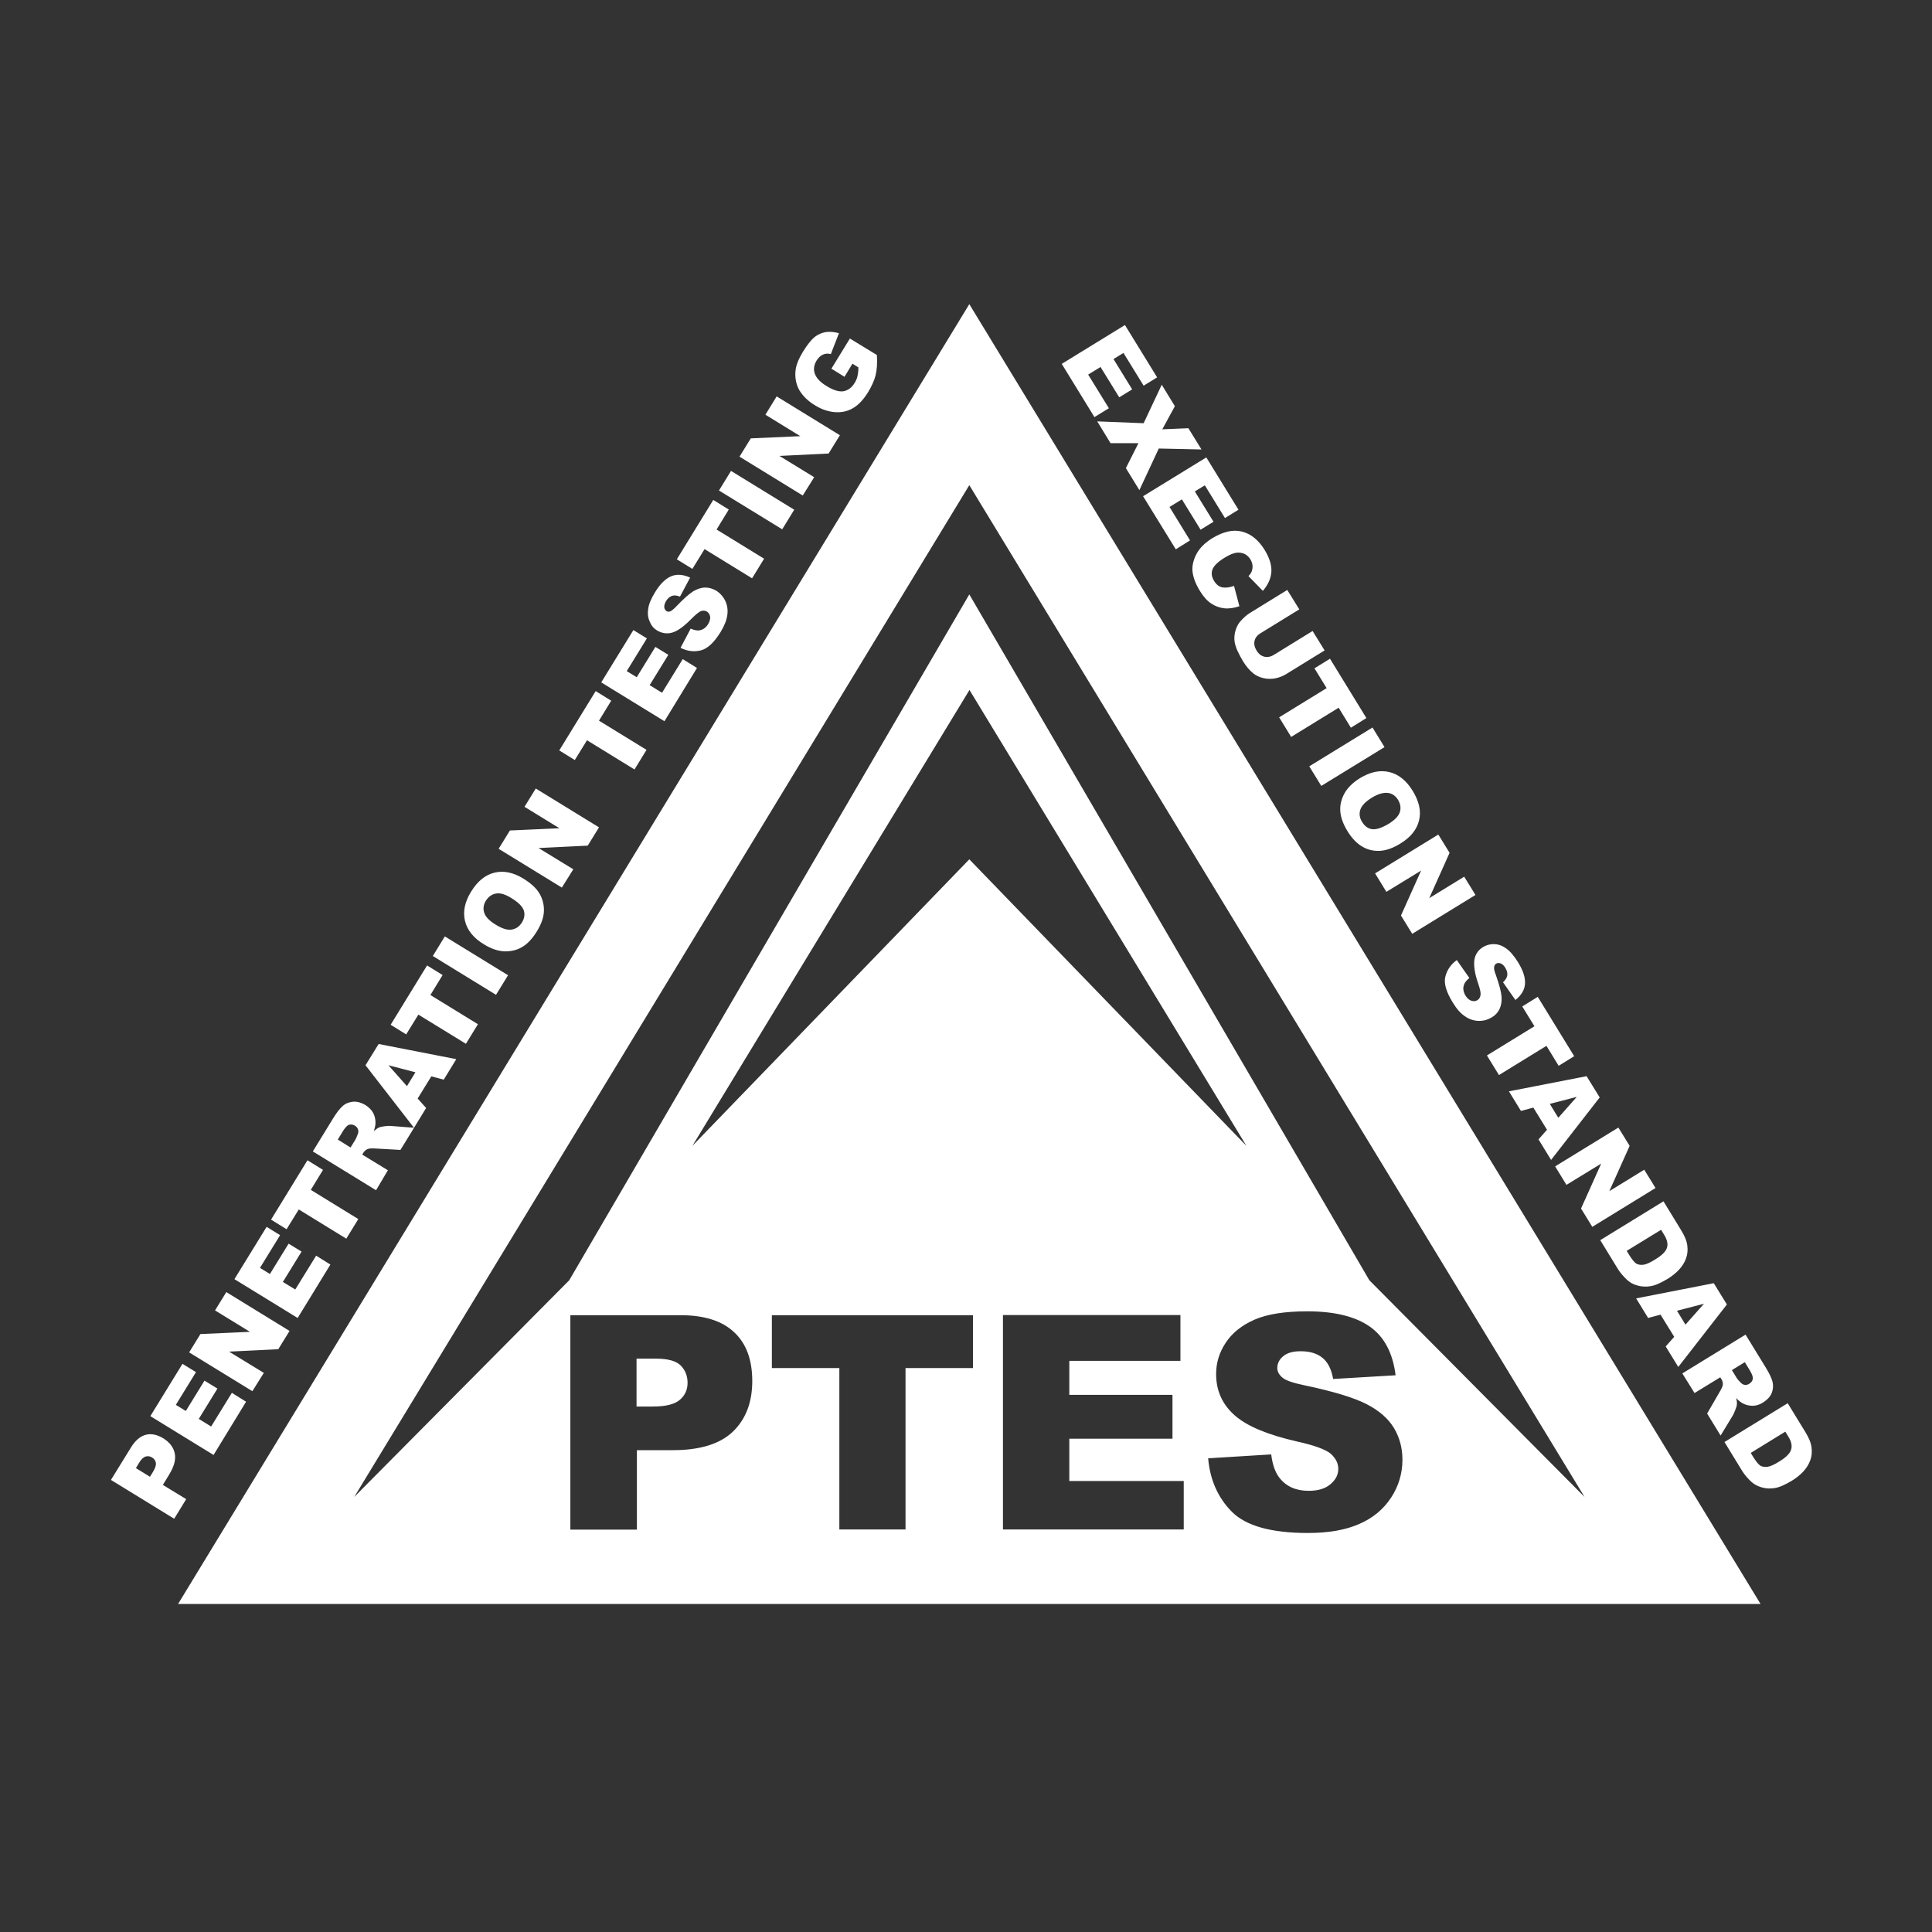 <svg xmlns="http://www.w3.org/2000/svg" width="70px" height="70px" viewBox="0 0 70 70"><rect x="0" y="0" width="70" height="70" fill="#333333" stroke="none"/><title>technology/ptes</title><g id="technology/ptes" stroke="none" stroke-width="1" fill="none" fill-rule="evenodd"><rect id="bounding_box" x="0" y="0" width="70" height="70"></rect><g id="icon" transform="translate(4, 11)" fill="#FFFFFF"><path d="M20.67,38.481 C20.831,38.648 20.912,38.856 20.912,39.104 C20.912,39.352 20.818,39.559 20.63,39.72 C20.443,39.881 20.121,39.961 19.652,39.961 L19.063,39.961 L19.063,38.226 L19.76,38.226 C20.208,38.226 20.51,38.313 20.67,38.481 Z M31.12,0.02 L59.788,47.115 L2.452,47.115 L31.12,0.02 Z M23.256,39.037 C23.256,38.273 23.042,37.684 22.606,37.275 C22.171,36.86 21.521,36.652 20.657,36.652 L16.665,36.652 L16.665,44.422 L19.076,44.422 L19.076,41.542 L20.389,41.542 C21.354,41.542 22.077,41.321 22.546,40.879 C23.015,40.43 23.256,39.82 23.256,39.037 Z M31.12,20.135 L41.16,30.517 L31.126,13.999 L21.086,30.517 L31.12,20.135 Z M31.26,36.652 L23.966,36.652 L23.966,38.568 L26.411,38.568 L26.411,44.415 L28.809,44.415 L28.809,38.568 L31.254,38.568 L31.254,36.652 L31.26,36.652 Z M38.889,42.66 L34.743,42.66 L34.743,41.127 L38.481,41.127 L38.481,39.539 L34.743,39.539 L34.743,38.307 L38.769,38.307 L38.769,36.646 L32.339,36.646 L32.339,44.415 L38.889,44.415 L38.889,42.66 Z M46.813,41.89 C46.813,41.468 46.713,41.086 46.505,40.738 C46.298,40.397 45.969,40.108 45.514,39.874 C45.058,39.64 44.308,39.412 43.257,39.191 C42.835,39.104 42.567,39.01 42.453,38.903 C42.339,38.802 42.279,38.695 42.279,38.568 C42.279,38.4 42.352,38.253 42.493,38.139 C42.634,38.019 42.841,37.958 43.123,37.958 C43.464,37.958 43.725,38.039 43.92,38.2 C44.114,38.36 44.241,38.615 44.302,38.963 L46.565,38.829 C46.465,38.025 46.157,37.436 45.634,37.068 C45.112,36.699 44.355,36.512 43.364,36.512 C42.553,36.512 41.917,36.612 41.455,36.813 C40.993,37.014 40.644,37.295 40.41,37.65 C40.175,38.005 40.062,38.38 40.062,38.782 C40.062,39.392 40.289,39.887 40.738,40.283 C41.187,40.678 41.937,40.986 42.989,41.227 C43.632,41.368 44.04,41.522 44.221,41.676 C44.395,41.837 44.489,42.017 44.489,42.218 C44.489,42.433 44.395,42.614 44.208,42.774 C44.02,42.935 43.759,43.015 43.417,43.015 C42.955,43.015 42.607,42.861 42.359,42.547 C42.205,42.352 42.105,42.071 42.058,41.696 L39.774,41.837 C39.841,42.62 40.129,43.27 40.638,43.779 C41.147,44.288 42.064,44.543 43.384,44.543 C44.134,44.543 44.757,44.435 45.253,44.214 C45.748,44 46.13,43.679 46.405,43.257 C46.673,42.848 46.813,42.386 46.813,41.89 Z M31.12,6.578 L8.835,43.237 L16.625,35.386 L31.12,10.536 L45.614,35.386 L53.411,43.237 L31.12,6.578 Z M2.746,43.317 L2.311,44.027 L0.02,42.62 L0.743,41.448 C0.898,41.194 1.078,41.04 1.279,40.986 C1.48,40.932 1.695,40.979 1.916,41.113 C2.143,41.254 2.284,41.435 2.331,41.656 C2.378,41.877 2.311,42.125 2.137,42.413 L1.902,42.801 L2.746,43.317 Z M1.648,42.004 C1.634,41.917 1.587,41.857 1.514,41.81 C1.44,41.763 1.366,41.75 1.286,41.77 C1.206,41.79 1.125,41.863 1.045,41.991 L0.924,42.192 L1.433,42.506 L1.541,42.332 C1.621,42.198 1.661,42.091 1.648,42.004 Z M4.916,39.787 L4.401,39.465 L3.65,40.685 L3.202,40.41 L3.878,39.311 L3.409,39.023 L2.733,40.122 L2.371,39.901 L3.101,38.715 L2.612,38.414 L1.447,40.309 L3.738,41.716 L4.916,39.787 Z M5.559,38.742 L4.3,37.972 L6.082,37.885 L6.491,37.222 L4.2,35.815 L3.791,36.478 L5.057,37.255 L3.262,37.335 L2.853,37.999 L5.144,39.405 L5.559,38.742 Z M7.971,34.817 L7.455,34.495 L6.698,35.721 L6.249,35.447 L6.926,34.348 L6.457,34.06 L5.78,35.159 L5.419,34.938 L6.149,33.752 L5.66,33.451 L4.494,35.346 L6.785,36.753 L7.971,34.817 Z M6.825,32.821 L8.547,33.879 L8.982,33.169 L7.261,32.111 L7.703,31.387 L7.14,31.039 L5.821,33.189 L6.383,33.538 L6.825,32.821 Z M9.625,32.124 L7.334,30.718 L8.058,29.539 C8.192,29.318 8.312,29.164 8.42,29.07 C8.527,28.976 8.654,28.929 8.801,28.916 C8.949,28.909 9.089,28.949 9.237,29.036 C9.364,29.117 9.458,29.211 9.518,29.318 C9.578,29.432 9.605,29.546 9.605,29.679 C9.605,29.76 9.585,29.86 9.545,29.981 C9.625,29.914 9.692,29.867 9.739,29.847 C9.773,29.834 9.84,29.82 9.927,29.807 C10.02,29.793 10.087,29.793 10.128,29.793 L10.998,29.86 L9.243,27.596 L9.719,26.826 L12.532,27.375 L12.077,28.119 L11.628,27.998 L11.132,28.802 L11.44,29.144 L10.998,29.867 L10.998,29.867 L10.509,30.664 L9.578,30.611 C9.458,30.604 9.371,30.611 9.324,30.631 C9.257,30.657 9.203,30.704 9.163,30.771 L9.123,30.832 L10.054,31.401 L9.625,32.124 Z M10.744,28.353 L11.052,27.851 L10.074,27.596 L10.744,28.353 Z M8.969,29.914 C8.949,29.86 8.915,29.82 8.862,29.787 C8.788,29.74 8.714,29.733 8.647,29.753 C8.58,29.773 8.507,29.854 8.426,29.981 L8.239,30.289 L8.701,30.577 L8.882,30.282 C8.902,30.249 8.929,30.182 8.969,30.075 C8.989,30.021 8.989,29.967 8.969,29.914 Z M11.159,25.761 L12.881,26.819 L13.316,26.109 L11.594,25.051 L12.037,24.328 L11.474,23.979 L10.154,26.129 L10.717,26.478 L11.159,25.761 Z M14.408,24.334 L12.117,22.928 L11.682,23.638 L13.972,25.044 L14.408,24.334 Z M12.847,22.365 C12.767,22.03 12.84,21.675 13.068,21.307 C13.303,20.925 13.584,20.697 13.919,20.617 C14.254,20.537 14.602,20.61 14.97,20.838 C15.238,21.005 15.433,21.18 15.546,21.374 C15.66,21.568 15.714,21.782 15.707,22.01 C15.7,22.238 15.613,22.479 15.459,22.733 C15.299,22.995 15.131,23.182 14.944,23.296 C14.756,23.417 14.542,23.47 14.301,23.47 C14.059,23.464 13.805,23.383 13.537,23.216 C13.155,22.988 12.927,22.7 12.847,22.365 Z M13.544,22.07 C13.591,22.218 13.731,22.365 13.966,22.506 C14.193,22.646 14.388,22.707 14.542,22.68 C14.696,22.653 14.816,22.573 14.91,22.425 C15.004,22.271 15.024,22.124 14.977,21.983 C14.93,21.843 14.776,21.689 14.522,21.535 C14.307,21.401 14.12,21.347 13.972,21.374 C13.818,21.401 13.698,21.488 13.604,21.635 C13.517,21.776 13.497,21.923 13.544,22.07 Z M16.772,20.496 L15.513,19.726 L17.295,19.639 L17.703,18.976 L15.412,17.569 L15.004,18.232 L16.27,19.009 L14.475,19.09 L14.066,19.753 L16.357,21.159 L16.772,20.496 Z M17.268,15.821 L18.989,16.879 L19.425,16.169 L17.703,15.111 L18.145,14.388 L17.583,14.039 L16.263,16.189 L16.826,16.538 L17.268,15.821 Z M21.253,13.202 L20.737,12.881 L19.987,14.1 L19.538,13.825 L20.215,12.726 L19.746,12.438 L19.07,13.537 L18.708,13.316 L19.438,12.13 L18.949,11.829 L17.784,13.724 L20.074,15.131 L21.253,13.202 Z M19.806,11.842 C19.987,11.949 20.175,11.976 20.369,11.916 C20.563,11.856 20.791,11.688 21.052,11.42 C21.213,11.26 21.327,11.166 21.407,11.139 C21.488,11.112 21.555,11.126 21.615,11.159 C21.675,11.199 21.715,11.26 21.729,11.34 C21.742,11.42 21.715,11.514 21.655,11.615 C21.575,11.749 21.461,11.822 21.327,11.842 C21.24,11.849 21.139,11.829 21.025,11.775 L20.657,12.472 C20.898,12.593 21.139,12.626 21.387,12.566 C21.635,12.505 21.869,12.284 22.111,11.896 C22.245,11.675 22.325,11.474 22.352,11.286 C22.378,11.099 22.352,10.931 22.278,10.771 C22.204,10.617 22.09,10.489 21.95,10.402 C21.823,10.329 21.695,10.288 21.555,10.288 C21.414,10.288 21.273,10.335 21.119,10.422 C20.972,10.516 20.764,10.697 20.51,10.965 C20.409,11.072 20.329,11.132 20.282,11.152 C20.228,11.166 20.188,11.166 20.155,11.146 C20.108,11.112 20.074,11.065 20.068,11.005 C20.061,10.945 20.081,10.871 20.128,10.784 C20.188,10.684 20.262,10.623 20.342,10.59 C20.423,10.563 20.523,10.57 20.637,10.617 L21.005,9.927 C20.751,9.813 20.523,9.793 20.315,9.88 C20.115,9.967 19.92,10.154 19.739,10.449 C19.592,10.69 19.505,10.891 19.485,11.065 C19.458,11.239 19.478,11.394 19.545,11.528 C19.599,11.668 19.686,11.769 19.806,11.842 Z M21.528,8.895 L23.249,9.953 L23.685,9.243 L21.963,8.185 L22.405,7.462 L21.843,7.113 L20.523,9.264 L21.086,9.612 L21.528,8.895 Z M24.776,7.468 L22.486,6.062 L22.05,6.772 L24.341,8.178 L24.776,7.468 Z M25.5,6.29 L24.241,5.519 L26.022,5.432 L26.431,4.769 L24.14,3.362 L23.732,4.026 L24.997,4.803 L23.202,4.883 L22.794,5.546 L25.085,6.953 L25.5,6.29 Z M25.527,3.684 C25.761,3.831 26.002,3.912 26.243,3.932 C26.484,3.952 26.705,3.905 26.9,3.791 C27.101,3.677 27.282,3.483 27.449,3.215 C27.583,2.994 27.677,2.786 27.724,2.599 C27.771,2.405 27.791,2.164 27.771,1.862 L26.793,1.266 L26.123,2.358 L26.598,2.652 L26.886,2.177 L27.101,2.311 C27.101,2.438 27.087,2.545 27.067,2.632 C27.047,2.719 27.014,2.8 26.96,2.88 C26.86,3.048 26.726,3.141 26.565,3.175 C26.404,3.202 26.196,3.141 25.949,2.987 C25.714,2.847 25.574,2.693 25.52,2.532 C25.466,2.371 25.493,2.217 25.587,2.063 C25.654,1.956 25.728,1.889 25.815,1.849 C25.902,1.808 25.995,1.802 26.103,1.829 L26.397,1.072 C26.223,1.025 26.062,1.011 25.915,1.032 C25.768,1.058 25.634,1.119 25.513,1.212 C25.393,1.313 25.252,1.487 25.098,1.735 C24.937,1.996 24.843,2.23 24.823,2.431 C24.797,2.686 24.843,2.927 24.964,3.141 C25.091,3.349 25.272,3.53 25.527,3.684 Z M36.177,3.791 L35.426,2.572 L35.875,2.297 L36.552,3.396 L37.021,3.108 L36.344,2.009 L36.706,1.788 L37.436,2.974 L37.925,2.673 L36.759,0.777 L34.469,2.184 L35.654,4.113 L36.177,3.791 Z M35.755,4.267 L36.237,5.057 L37.248,5.057 L36.793,5.961 L37.282,6.758 L37.985,5.251 L39.532,5.285 L39.057,4.515 L38.112,4.555 L38.568,3.717 L38.092,2.94 L37.436,4.334 L35.755,4.267 Z M38.601,8.902 L39.117,8.58 L38.374,7.368 L38.822,7.093 L39.499,8.192 L39.968,7.904 L39.291,6.805 L39.653,6.584 L40.383,7.77 L40.872,7.468 L39.707,5.573 L37.416,6.979 L38.601,8.902 Z M39.934,8.493 C39.653,8.667 39.452,8.868 39.338,9.096 C39.224,9.324 39.184,9.538 39.211,9.739 C39.238,9.94 39.325,10.168 39.479,10.416 C39.606,10.623 39.74,10.771 39.881,10.864 C40.021,10.958 40.175,11.018 40.35,11.039 C40.524,11.059 40.705,11.032 40.906,10.965 L40.711,10.228 C40.551,10.288 40.403,10.302 40.289,10.282 C40.175,10.262 40.068,10.181 39.988,10.047 C39.901,9.907 39.881,9.773 39.928,9.639 C39.975,9.505 40.122,9.357 40.376,9.203 C40.584,9.076 40.752,9.016 40.885,9.022 C41.066,9.029 41.207,9.109 41.307,9.27 C41.348,9.344 41.374,9.411 41.381,9.491 C41.388,9.572 41.374,9.639 41.348,9.712 C41.328,9.759 41.294,9.813 41.234,9.873 L41.756,10.409 C41.95,10.181 42.051,9.947 42.064,9.712 C42.078,9.478 41.997,9.217 41.823,8.929 C41.595,8.56 41.321,8.339 40.993,8.259 C40.664,8.178 40.316,8.266 39.934,8.493 Z M40.946,11.507 C40.872,11.588 40.812,11.695 40.772,11.822 C40.731,11.949 40.718,12.07 40.725,12.184 C40.731,12.298 40.772,12.432 40.832,12.572 C40.899,12.713 40.966,12.84 41.033,12.954 C41.153,13.148 41.281,13.296 41.415,13.403 C41.508,13.477 41.636,13.537 41.776,13.57 C41.924,13.604 42.064,13.604 42.212,13.577 C42.359,13.544 42.5,13.49 42.634,13.403 L43.993,12.566 L43.558,11.862 L42.165,12.72 C42.038,12.8 41.917,12.82 41.81,12.793 C41.696,12.767 41.602,12.693 41.528,12.572 C41.455,12.452 41.428,12.331 41.455,12.217 C41.482,12.104 41.555,12.01 41.683,11.936 L43.076,11.079 L42.64,10.375 L41.281,11.213 C41.18,11.273 41.066,11.373 40.946,11.507 Z M44.067,13.932 L42.346,14.99 L42.781,15.7 L44.502,14.642 L44.945,15.366 L45.507,15.017 L44.188,12.867 L43.625,13.215 L44.067,13.932 Z M43.873,17.475 L46.164,16.069 L45.728,15.359 L43.437,16.765 L43.873,17.475 Z M46.338,16.973 C46.673,17.053 46.954,17.281 47.182,17.65 C47.416,18.031 47.497,18.386 47.416,18.721 C47.336,19.056 47.115,19.331 46.746,19.559 C46.478,19.726 46.231,19.813 46.003,19.827 C45.775,19.84 45.561,19.793 45.367,19.679 C45.166,19.565 44.991,19.384 44.831,19.13 C44.67,18.869 44.583,18.634 44.563,18.413 C44.543,18.192 44.59,17.978 44.703,17.763 C44.817,17.549 45.005,17.362 45.273,17.194 C45.648,16.966 46.003,16.893 46.338,16.973 Z M45.701,17.904 C45.474,18.045 45.333,18.192 45.286,18.34 C45.239,18.487 45.259,18.634 45.353,18.782 C45.447,18.936 45.567,19.023 45.715,19.043 C45.862,19.063 46.07,18.996 46.324,18.842 C46.539,18.708 46.673,18.567 46.72,18.42 C46.766,18.273 46.74,18.125 46.653,17.978 C46.565,17.837 46.445,17.75 46.291,17.73 C46.137,17.71 45.936,17.757 45.701,17.904 Z M46.231,21.313 L47.49,20.543 L46.76,22.171 L47.168,22.834 L49.459,21.427 L49.051,20.764 L47.785,21.541 L48.521,19.9 L48.113,19.237 L45.822,20.644 L46.231,21.313 Z M49.553,24.622 C49.627,24.837 49.66,24.984 49.64,25.064 C49.627,25.145 49.586,25.205 49.526,25.239 C49.466,25.279 49.392,25.285 49.312,25.259 C49.231,25.232 49.158,25.172 49.097,25.071 C49.017,24.937 48.997,24.803 49.044,24.676 C49.071,24.596 49.138,24.515 49.238,24.435 L48.783,23.785 C48.562,23.946 48.428,24.147 48.367,24.388 C48.307,24.629 48.401,24.944 48.642,25.332 C48.776,25.553 48.923,25.721 49.077,25.821 C49.231,25.929 49.392,25.982 49.566,25.989 C49.74,25.995 49.901,25.949 50.049,25.862 C50.176,25.788 50.27,25.687 50.33,25.56 C50.39,25.433 50.417,25.285 50.404,25.111 C50.39,24.937 50.323,24.676 50.196,24.321 C50.142,24.18 50.122,24.087 50.136,24.033 C50.142,23.979 50.169,23.946 50.203,23.919 C50.249,23.886 50.31,23.886 50.37,23.906 C50.43,23.926 50.484,23.979 50.537,24.06 C50.598,24.16 50.625,24.254 50.611,24.341 C50.598,24.428 50.544,24.509 50.457,24.589 L50.906,25.232 C51.127,25.058 51.241,24.857 51.254,24.642 C51.268,24.421 51.187,24.167 51.006,23.872 C50.859,23.631 50.712,23.464 50.571,23.363 C50.43,23.263 50.283,23.209 50.136,23.209 C49.988,23.202 49.854,23.243 49.74,23.31 C49.56,23.417 49.452,23.577 49.419,23.778 C49.392,23.993 49.432,24.274 49.553,24.622 Z M51.596,26.183 L49.874,27.241 L50.31,27.951 L52.031,26.893 L52.473,27.616 L53.036,27.268 L51.716,25.118 L51.154,25.466 L51.596,26.183 Z M50.671,28.541 L53.485,27.992 L53.96,28.762 L52.199,31.026 L51.743,30.282 L52.051,29.934 L51.556,29.13 L51.107,29.251 L50.671,28.541 Z M52.152,28.996 L52.46,29.499 L53.13,28.742 L52.152,28.996 Z M52.755,31.93 L54.014,31.16 L53.284,32.787 L53.692,33.451 L55.983,32.044 L55.574,31.381 L54.309,32.158 L55.045,30.517 L54.637,29.854 L52.346,31.26 L52.755,31.93 Z M53.98,33.933 L56.271,32.526 L56.914,33.578 C57.041,33.785 57.115,33.966 57.135,34.134 C57.155,34.294 57.142,34.449 57.088,34.596 C57.035,34.743 56.948,34.877 56.834,35.004 C56.72,35.125 56.579,35.239 56.425,35.333 C56.177,35.48 55.976,35.574 55.802,35.601 C55.635,35.627 55.474,35.621 55.32,35.574 C55.166,35.534 55.045,35.46 54.945,35.366 C54.811,35.239 54.704,35.112 54.623,34.984 L53.98,33.933 Z M54.938,34.321 L55.045,34.495 C55.139,34.643 55.219,34.737 55.286,34.783 C55.36,34.824 55.447,34.837 55.548,34.824 C55.648,34.81 55.796,34.743 55.976,34.629 C56.218,34.482 56.358,34.341 56.398,34.207 C56.439,34.073 56.405,33.913 56.291,33.732 L56.184,33.558 L54.938,34.321 Z M55.28,36.043 L58.093,35.493 L58.569,36.264 L56.807,38.528 L56.351,37.784 L56.66,37.436 L56.164,36.632 L55.715,36.753 L55.28,36.043 Z M56.76,36.491 L57.068,36.994 L57.738,36.237 L56.76,36.491 Z M56.954,38.762 L59.245,37.356 L59.968,38.534 C60.102,38.755 60.19,38.93 60.223,39.07 C60.256,39.211 60.243,39.345 60.19,39.479 C60.129,39.613 60.029,39.72 59.881,39.814 C59.754,39.894 59.627,39.934 59.506,39.934 C59.379,39.934 59.258,39.908 59.145,39.847 C59.071,39.807 58.991,39.747 58.903,39.653 C58.93,39.753 58.937,39.834 58.93,39.887 C58.93,39.928 58.91,39.988 58.877,40.075 C58.843,40.162 58.816,40.222 58.796,40.263 L58.341,41.013 L57.852,40.216 L58.321,39.405 C58.381,39.305 58.415,39.224 58.421,39.171 C58.428,39.097 58.408,39.03 58.368,38.963 L58.327,38.903 L57.396,39.472 L56.954,38.762 Z M58.749,38.642 L58.93,38.936 C58.95,38.97 58.997,39.023 59.078,39.104 C59.118,39.144 59.165,39.171 59.218,39.177 C59.272,39.184 59.325,39.171 59.379,39.137 C59.453,39.09 59.493,39.037 59.506,38.963 C59.52,38.889 59.48,38.789 59.406,38.662 L59.218,38.354 L58.749,38.642 Z M61.589,41.91 C61.536,42.058 61.449,42.192 61.335,42.319 C61.221,42.439 61.08,42.553 60.926,42.647 C60.678,42.794 60.478,42.888 60.303,42.915 C60.136,42.942 59.975,42.935 59.821,42.888 C59.667,42.841 59.546,42.774 59.446,42.681 C59.312,42.553 59.205,42.426 59.125,42.299 L58.481,41.247 L60.772,39.841 L61.415,40.892 C61.543,41.1 61.616,41.281 61.636,41.448 C61.656,41.616 61.643,41.763 61.589,41.91 Z M60.792,41.046 L60.685,40.872 L59.433,41.642 L59.54,41.817 C59.634,41.964 59.714,42.058 59.781,42.105 C59.855,42.145 59.942,42.158 60.042,42.145 C60.143,42.131 60.29,42.064 60.471,41.95 C60.712,41.803 60.853,41.662 60.893,41.528 C60.94,41.388 60.906,41.227 60.792,41.046 Z" id="Shape"></path></g></g></svg>